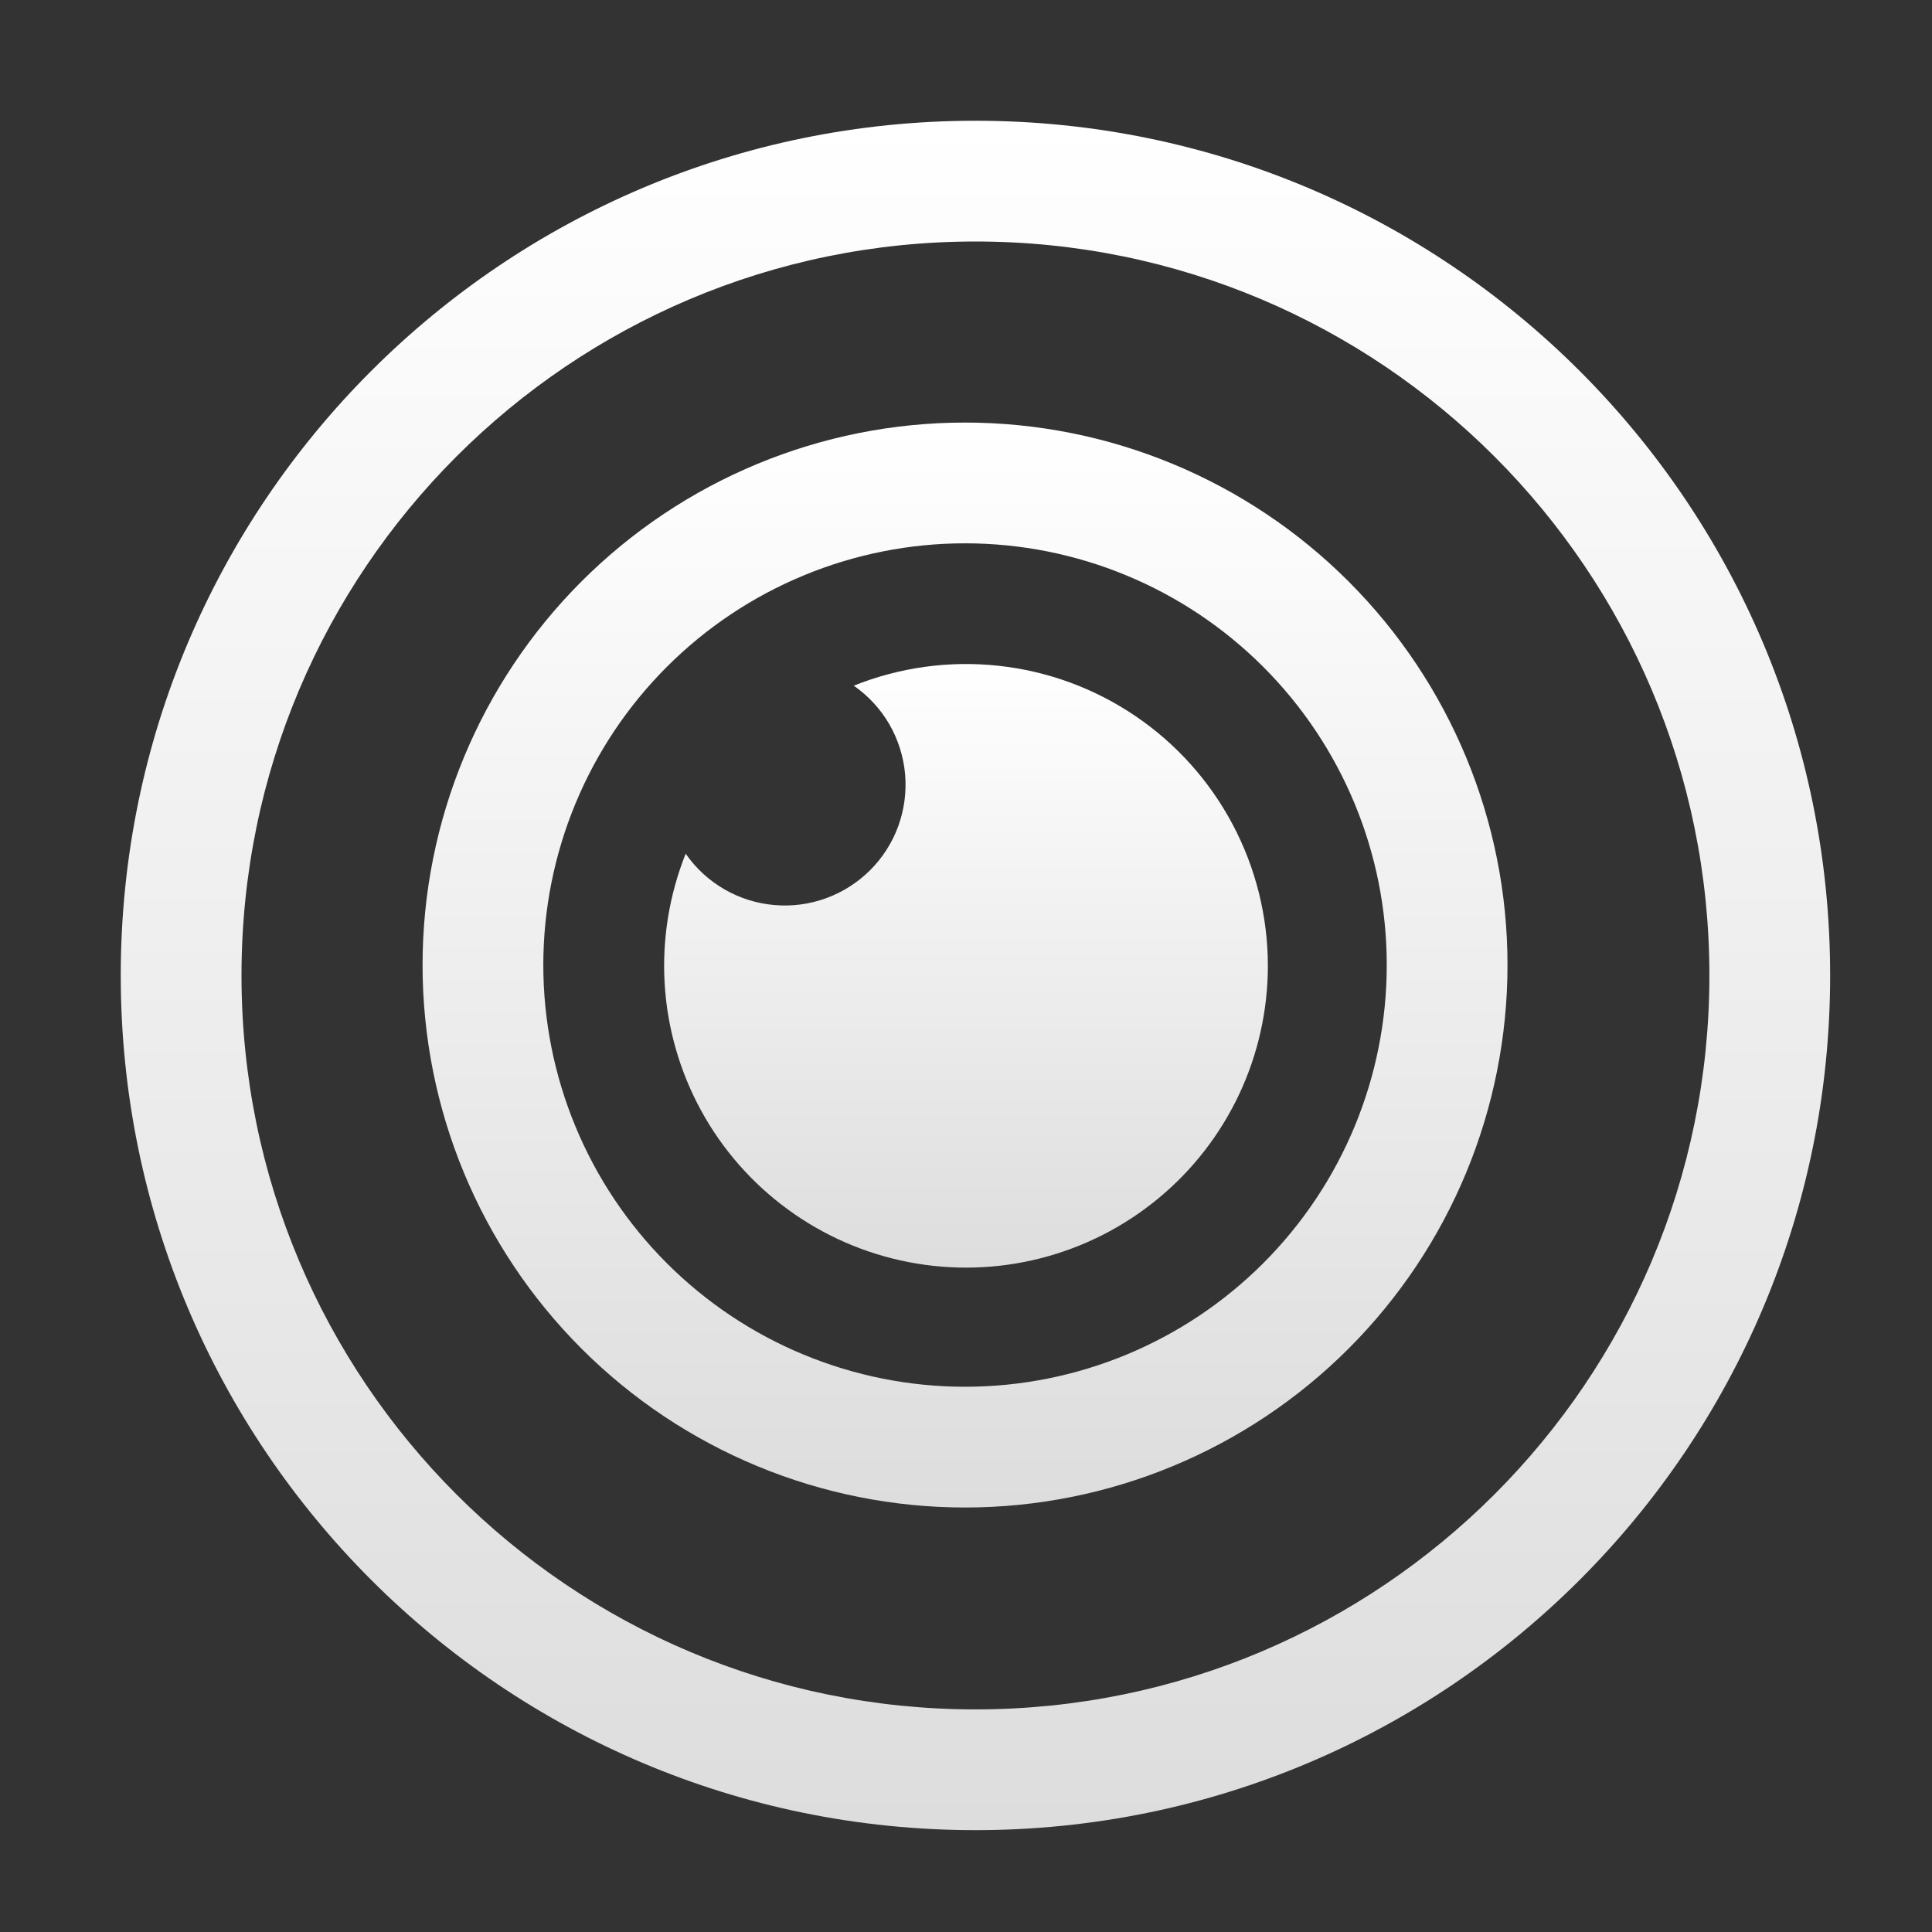 <?xml version="1.0" encoding="UTF-8"?> <svg xmlns="http://www.w3.org/2000/svg" width="32" height="32" viewBox="0 0 32 32" fill="none"><rect x="0" y="0" width="32" height="32" fill="#333333" stroke="none"/><path d="M21 16C20.999 16.737 20.836 17.464 20.522 18.13C20.207 18.796 19.75 19.385 19.181 19.853C18.613 20.322 17.949 20.659 17.235 20.841C16.521 21.023 15.776 21.045 15.053 20.905C14.33 20.766 13.646 20.468 13.052 20.034C12.457 19.6 11.965 19.04 11.612 18.393C11.259 17.747 11.053 17.03 11.009 16.295C10.965 15.56 11.084 14.824 11.357 14.14C11.524 14.381 11.742 14.581 11.995 14.728C12.248 14.875 12.53 14.964 12.821 14.99C13.113 15.016 13.406 14.978 13.681 14.878C13.956 14.778 14.206 14.619 14.413 14.412C14.62 14.206 14.779 13.956 14.879 13.681C14.978 13.406 15.017 13.112 14.991 12.821C14.965 12.53 14.875 12.247 14.729 11.994C14.582 11.741 14.381 11.524 14.141 11.357C14.9 11.053 15.722 10.939 16.535 11.027C17.347 11.114 18.126 11.399 18.803 11.858C19.48 12.316 20.034 12.933 20.417 13.656C20.8 14.378 21 15.183 21 16Z" fill="url(#paint0_linear_2484_1051)"></path><path d="M15.984 24.969C18.367 24.969 20.652 24.022 22.337 22.337C24.022 20.652 24.969 18.367 24.969 15.984C24.969 13.601 24.022 11.316 22.337 9.631C20.652 7.946 18.367 6.999 15.984 6.999C13.601 6.999 11.316 7.946 9.631 9.631C7.946 11.316 6.999 13.601 6.999 15.984C6.999 18.367 7.946 20.652 9.631 22.337C11.316 24.022 13.601 24.969 15.984 24.969ZM15.984 22.969C15.067 22.969 14.158 22.788 13.311 22.437C12.463 22.086 11.694 21.572 11.045 20.923C10.396 20.274 9.882 19.505 9.531 18.657C9.18 17.81 8.999 16.901 8.999 15.984C8.999 15.067 9.18 14.158 9.531 13.311C9.882 12.463 10.396 11.694 11.045 11.045C11.694 10.396 12.463 9.882 13.311 9.531C14.158 9.18 15.067 8.999 15.984 8.999C17.837 8.999 19.613 9.735 20.923 11.045C22.233 12.355 22.969 14.132 22.969 15.984C22.969 17.837 22.233 19.613 20.923 20.923C19.613 22.233 17.837 22.969 15.984 22.969Z" fill="url(#paint1_linear_2484_1051)"></path><path d="M16.156 30.313C23.975 30.313 30.313 23.975 30.313 16.156C30.313 8.338 23.975 2 16.156 2C8.338 2 2 8.338 2 16.156C2 23.975 8.338 30.313 16.156 30.313ZM16.156 28.313C9.443 28.313 4 22.87 4 16.156C4 9.443 9.443 4 16.156 4C22.87 4 28.313 9.443 28.313 16.156C28.313 22.87 22.87 28.313 16.156 28.313Z" fill="url(#paint2_linear_2484_1051)"></path><defs><linearGradient id="paint0_linear_2484_1051" x1="16" y1="10.998" x2="16" y2="20.996" gradientUnits="userSpaceOnUse"><stop stop-color="white"></stop><stop offset="1" stop-color="#DDDDDD"></stop></linearGradient><linearGradient id="paint1_linear_2484_1051" x1="15.984" y1="6.999" x2="15.984" y2="24.969" gradientUnits="userSpaceOnUse"><stop stop-color="white"></stop><stop offset="1" stop-color="#DDDDDD"></stop></linearGradient><linearGradient id="paint2_linear_2484_1051" x1="16.157" y1="2" x2="16.157" y2="30.313" gradientUnits="userSpaceOnUse"><stop stop-color="white"></stop><stop offset="1" stop-color="#DDDDDD"></stop></linearGradient></defs></svg> 